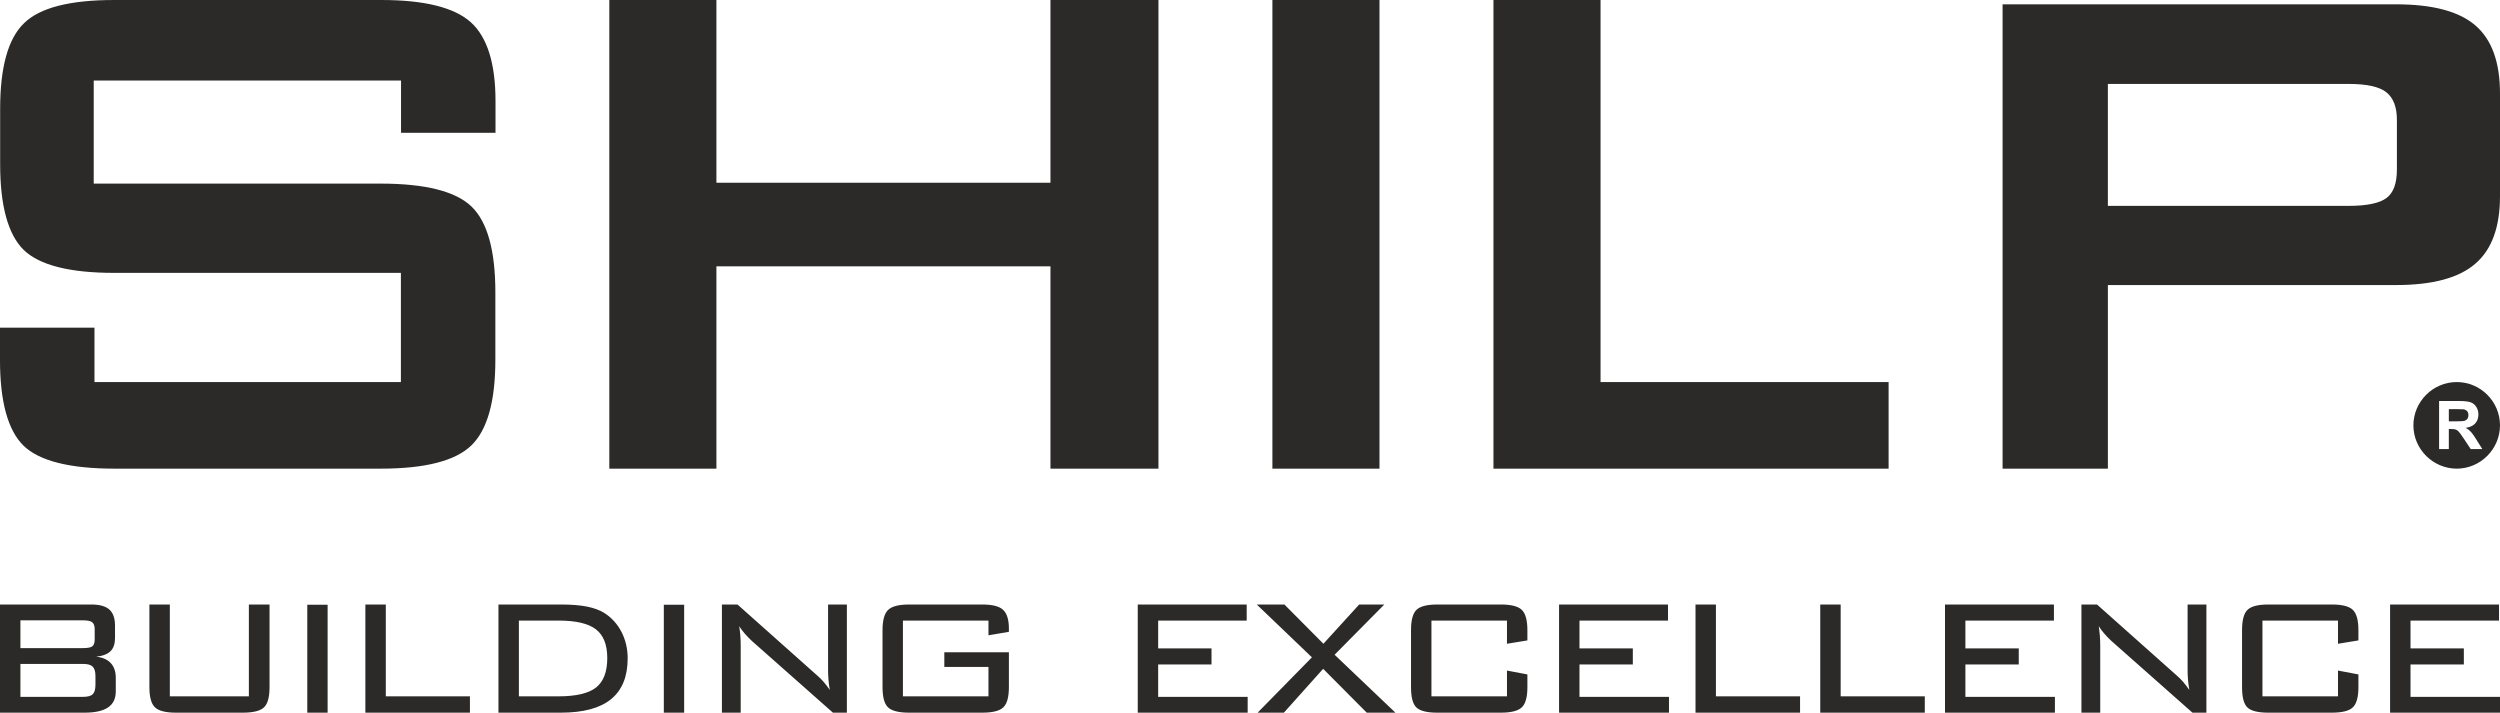 <svg xmlns="http://www.w3.org/2000/svg" xmlns:xlink="http://www.w3.org/1999/xlink" xml:space="preserve" version="1.1" style="shape-rendering:geometricPrecision; text-rendering:geometricPrecision; image-rendering:optimizeQuality; fill-rule:evenodd; clip-rule:evenodd" viewBox="10174.16 21059.58 30451.69 8680.84">
 <defs>
  <style type="text/css">
   <![CDATA[
    .fil0 {fill:#2B2A29;fill-rule:nonzero}
   ]]>
  </style>
 </defs>
 <g id="Layer_x0020_1">
  <path class="fil0" d="M34566.91 26768.09l0 -5655.82 4792.56 0c445.08,0 767.03,85.08 966.17,256.79 200.67,172.17 300.15,448.8 300.15,830.64l0 1250.1c0,374.43 -99.48,649.48 -300.15,821.45 -199.14,173.69 -521.18,260.49 -966.17,260.49l-3509.89 0 0 2236.35 -1282.67 0zm-24143.98 2378.67l0 400.92 763.65 0c56.62,0 95.86,-10.81 117.7,-32.69 21.87,-21.62 32.6,-60.59 32.6,-115.88l0 -103.66c0,-54.49 -11.3,-93.31 -33.69,-115.59 -22.15,-22.36 -61.13,-33.1 -116.61,-33.1l-763.65 0zm28864.04 593.66l0 -1317.54 1326.91 0 0 195.78 -1078.12 0 0 338.49 649.7 0 0 195.71 -649.7 0 0 394.82 1090.03 0 0 192.74 -1338.82 0zm-634.42 -1121.76l-920.23 0 0 922.77 920.23 0 0 -313.99 248.71 47.12 0 154.57c0,120.59 -22.39,202.49 -67.43,245.95 -45.08,43.6 -130.54,65.34 -255.89,65.34l-774.1 0c-125.26,0 -210.28,-21.23 -254.32,-63.16 -44.08,-41.94 -65.73,-124.32 -65.73,-248.13l0 -693.31c0,-122.74 22.2,-205.16 66.68,-248.12 44.54,-43.06 128.94,-64.82 253.37,-64.82l774.1 0c125.35,0 210.81,21.76 255.89,65.7 45.04,44.13 67.43,126.52 67.43,247.24l0 124.36 -248.71 40.94 0 -282.46zm-2914.23 68.43c6.18,38.38 10.34,77.23 13.44,116.67 3.19,39.85 4.7,79.13 4.7,118.63l0 818.03 -229.05 0 0 -1317.54 189.71 0 966.74 860.68c28.42,24.14 55.52,51.2 81.35,80.24 25.84,29.47 51.28,63.19 76.66,100.47 -7.03,-39.41 -12.37,-79.77 -16.02,-120.1 -3.61,-40.6 -5.27,-82.44 -5.27,-125.92l0 -795.37 229.08 0 0 1317.54 -169.92 0 -986.45 -872.99c-34.7,-32.23 -64.37,-62.66 -89.08,-91.81 -24.91,-29.05 -46.73,-58.45 -65.89,-88.53zm-1872.72 1053.33l0 -1317.54 1326.88 0 0 195.78 -1078.31 0 0 338.49 649.77 0 0 195.71 -649.77 0 0 394.82 1090.27 0 0 192.74 -1338.84 0zm-1519.53 0l0 -1317.54 248.66 0 0 1118.55 1024.85 0 0 198.99 -1273.51 0zm-1519.38 0l0 -1317.54 248.6 0 0 1118.55 1024.89 0 0 198.99 -1273.49 0zm-1661.98 0l0 -1317.54 1326.8 0 0 195.78 -1078.06 0 0 338.49 649.71 0 0 195.71 -649.71 0 0 394.82 1090.09 0 0 192.74 -1338.83 0zm-634.54 -1121.76l-920.05 0 0 922.77 920.05 0 0 -313.99 248.82 47.12 0 154.57c0,120.59 -22.43,202.49 -67.45,245.95 -45.1,43.6 -130.53,65.34 -255.92,65.34l-773.99 0c-125.42,0 -210.35,-21.23 -254.44,-63.16 -44.04,-41.94 -65.71,-124.32 -65.71,-248.13l0 -693.31c0,-122.74 22.25,-205.16 66.63,-248.12 44.63,-43.06 129.03,-64.82 253.52,-64.82l773.99 0c125.39,0 210.82,21.76 255.92,65.7 45.02,44.13 67.45,126.52 67.45,247.24l0 124.36 -248.82 40.94 0 -282.46zm-3037.5 1121.76l661.74 -674.07 -672.12 -643.47 336.85 0 475.08 478.24 435.63 -478.24 306.34 0 -605.74 611.89 740.98 705.65 -349.24 0 -531.15 -534.2 -478.17 534.2 -320.2 0zm-1459.93 0l0 -1317.54 1327.02 0 0 195.78 -1078.23 0 0 338.49 649.76 0 0 195.71 -649.76 0 0 394.82 1090.11 0 0 192.74 -1338.9 0zm-1818.33 -1121.76l-1041.92 0 0 922.77 1041.92 0 0 -357.96 -537.74 0 0 -179.23 786.56 0 0 424.89c0,120.59 -22.37,202.49 -67.35,245.95 -45.09,43.6 -130.64,65.34 -256.02,65.34l-892.8 0c-125.32,0 -210.87,-21.74 -255.85,-64.77 -45.15,-42.82 -67.24,-124.85 -67.24,-246.52l0 -693.31c0,-120.72 22.63,-203.11 68.36,-247.24 45.59,-43.94 130.42,-65.7 254.73,-65.7l892.8 0c122.81,0 207.23,21.76 253.34,65.38 46.65,43.41 70.03,120.07 70.03,229.44l0 37.76 -248.82 42.52 0 -179.32zm-3035.84 68.43c6.16,38.38 10.34,77.23 13.53,116.67 3.08,39.85 4.49,79.13 4.49,118.63l0 818.03 -229.02 0 0 -1317.54 189.76 0 966.7 860.68c28.55,24.14 55.46,51.2 81.29,80.24 25.95,29.47 51.3,63.19 76.8,100.47 -7.27,-39.41 -12.51,-79.77 -16.07,-120.1 -3.59,-40.6 -5.26,-82.44 -5.26,-125.92l0 -795.37 229.1 0 0 1317.54 -169.92 0 -986.57 -872.99c-34.65,-32.23 -64.26,-62.66 -89.12,-91.81 -24.81,-29.05 -46.62,-58.45 -65.71,-88.53zm-670.8 1053.33l-247.76 0 0 -1314.4 247.76 0 0 1314.4zm-1530.36 -1121.76l-482.84 0 0 922.77 482.84 0c214.51,0 367.32,-36.23 458.07,-108.18 90.65,-72.57 135.7,-191.81 135.7,-357.55 0,-162.29 -45.62,-278.73 -137.35,-349.66 -91.66,-71.5 -243.93,-107.38 -456.42,-107.38zm27.33 -195.78c125.52,0 231.18,8.28 316.71,24.73 85.4,17.13 155.93,42.62 211.26,76.8 90.23,57.06 160.7,134.11 211.44,231.65 50.21,97.82 75.58,205.05 75.58,322.79 0,221.27 -67.21,387 -202.06,496.75 -134.06,109.91 -338.66,164.82 -612.93,164.82l-758.94 0 0 -1317.54 758.94 0zm-2379.97 1317.54l0 -1317.54 248.83 0 0 1118.55 1024.76 0 0 198.99 -1273.59 0zm-459.93 0l-247.65 0 0 -1314.4 247.65 0 0 1314.4zm-1921.97 -1317.54l0 1118.55 962.75 0 0 -1118.55 251.8 0 0 1006.25c0,121.67 -22.27,203.7 -67.4,246.52 -45.09,43.03 -130.66,64.77 -256.01,64.77l-816.56 0c-125.42,0 -210.9,-21.74 -255.9,-65.34 -45.07,-43.46 -67.46,-125.36 -67.46,-245.95l0 -1006.25 248.78 0zm-915.28 424.89l0 -124.32c0,-40.43 -10.43,-68.44 -30.65,-84.54 -20.09,-15.53 -56.92,-23.23 -110.36,-23.23l-763.65 0 0 338.29 763.65 0c57.57,0 95.34,-7.78 113.53,-22.86 18.12,-14.96 27.48,-42.95 27.48,-83.34zm-1153.43 892.65l0 -1317.54 1112.46 0c101.02,0 174.66,20.76 220.19,61.74 45.65,40.94 68.38,106.14 68.38,196.34l0 151.73c0,69.48 -18.18,122.25 -54.34,158.67 -36.77,35.57 -94.83,58.44 -174.75,67.24 77.85,8.35 136.89,34.22 177.72,78.26 40.45,44.09 60.68,103.08 60.68,176.65l0 168.91c0,87.04 -31.52,151.68 -94.26,194.24 -62.63,42.53 -158.55,63.76 -287,63.76l-1029.08 0zm1150.71 -4689.37l-1150.71 0 0 238.85 0 153.83c0,508.31 95.84,855.81 285.94,1043.88 191.75,186.41 562.49,280.48 1112.74,280.48l3236.53 0c542.86,0 911.92,-94.07 1107.29,-284.01 193.5,-188.24 291.45,-535.6 291.45,-1042.28l0 -819.55c0,-510.33 -96,-857.59 -289.41,-1045.85 -192.01,-186.35 -562.9,-280.41 -1109.33,-280.41l-3493.54 0 0 -1255.75 3743.27 0 0 636.81 1150.72 0 0 -387.05c0,-459.67 -101.27,-779.82 -302.03,-960.71 -200.91,-179.21 -564.7,-269.71 -1087.29,-269.71l-3255.04 0c-540.58,0 -908.34,94.17 -1099.99,284 -193.68,188.14 -289.5,535.81 -289.5,1042.25l0 671.31c0,509.95 95.82,857.56 285.87,1045.75 191.87,186.24 559.02,280.45 1103.62,280.45l3491.8 0 0 1329.92 -3732.39 0 0 -662.21zm6271.31 1717.04l0 -5708.51 1304.51 0 0 2225.67 4068.97 0 0 -2225.67 1315.33 0 0 5708.51 -1315.33 0 0 -2464.31 -4068.97 0 0 2464.31 -1304.51 0zm8076.81 0l0 -5708.51 1304.5 0 0 5708.51 -1304.5 0zm2692.62 0l0 -5708.51 1304.42 0 0 4653.68 3508.7 0 0 1054.83 -4813.12 0zm10416.56 -4686.16l-2932.59 0 0 1485.37 2932.59 0c222.59,0 376.44,-32.53 461.46,-95.82 85.02,-63.28 126.57,-179.12 126.57,-349.13l0 -600.66c0,-155.66 -41.55,-267.85 -126.57,-336.58 -85.07,-68.8 -238.95,-103.18 -461.46,-103.18zm1542.26 4135.04c-25.71,28.63 -64.12,46.58 -115.33,54.08 25.47,14.85 46.43,31.21 62.92,49.04 16.62,17.83 38.95,49.54 67.01,95.01l71.34 114.13 -141.2 0 -84.72 -127.71c-30.37,-45.35 -51.2,-73.97 -62.48,-85.81 -11.17,-11.72 -23.01,-19.86 -35.54,-24.25 -12.65,-4.31 -32.55,-6.5 -59.8,-6.5l-23.94 0 0 244.27 -118.48 0 0 -584.97 248.78 0c62.51,0 107.99,5.3 136.31,15.77 28.45,10.49 51.08,29.15 68.05,55.98 17.06,26.94 25.62,57.6 25.62,92.18 0,43.98 -12.8,80.21 -38.54,108.78zm-225.66 -503.68c-291.72,0 -527.73,240.77 -527.73,527.68 0,291.57 241.31,527.12 527.73,527.12 291.39,0 527.08,-240.5 527.08,-527.12 0,-290.53 -236.2,-527.68 -527.08,-527.68zm-8.64 478.52c56.62,0 91.87,-2.45 106.04,-7.21 14.02,-4.76 25.21,-13.07 33.1,-24.81 8.05,-11.72 11.97,-26.41 11.97,-43.96 0,-19.74 -5.31,-35.55 -15.8,-47.81 -10.49,-12.13 -25.31,-19.73 -44.4,-22.88 -9.64,-1.36 -38.36,-2.04 -86.16,-2.04l-92.19 0 0 148.71 87.44 0z"/>
 </g>
</svg>